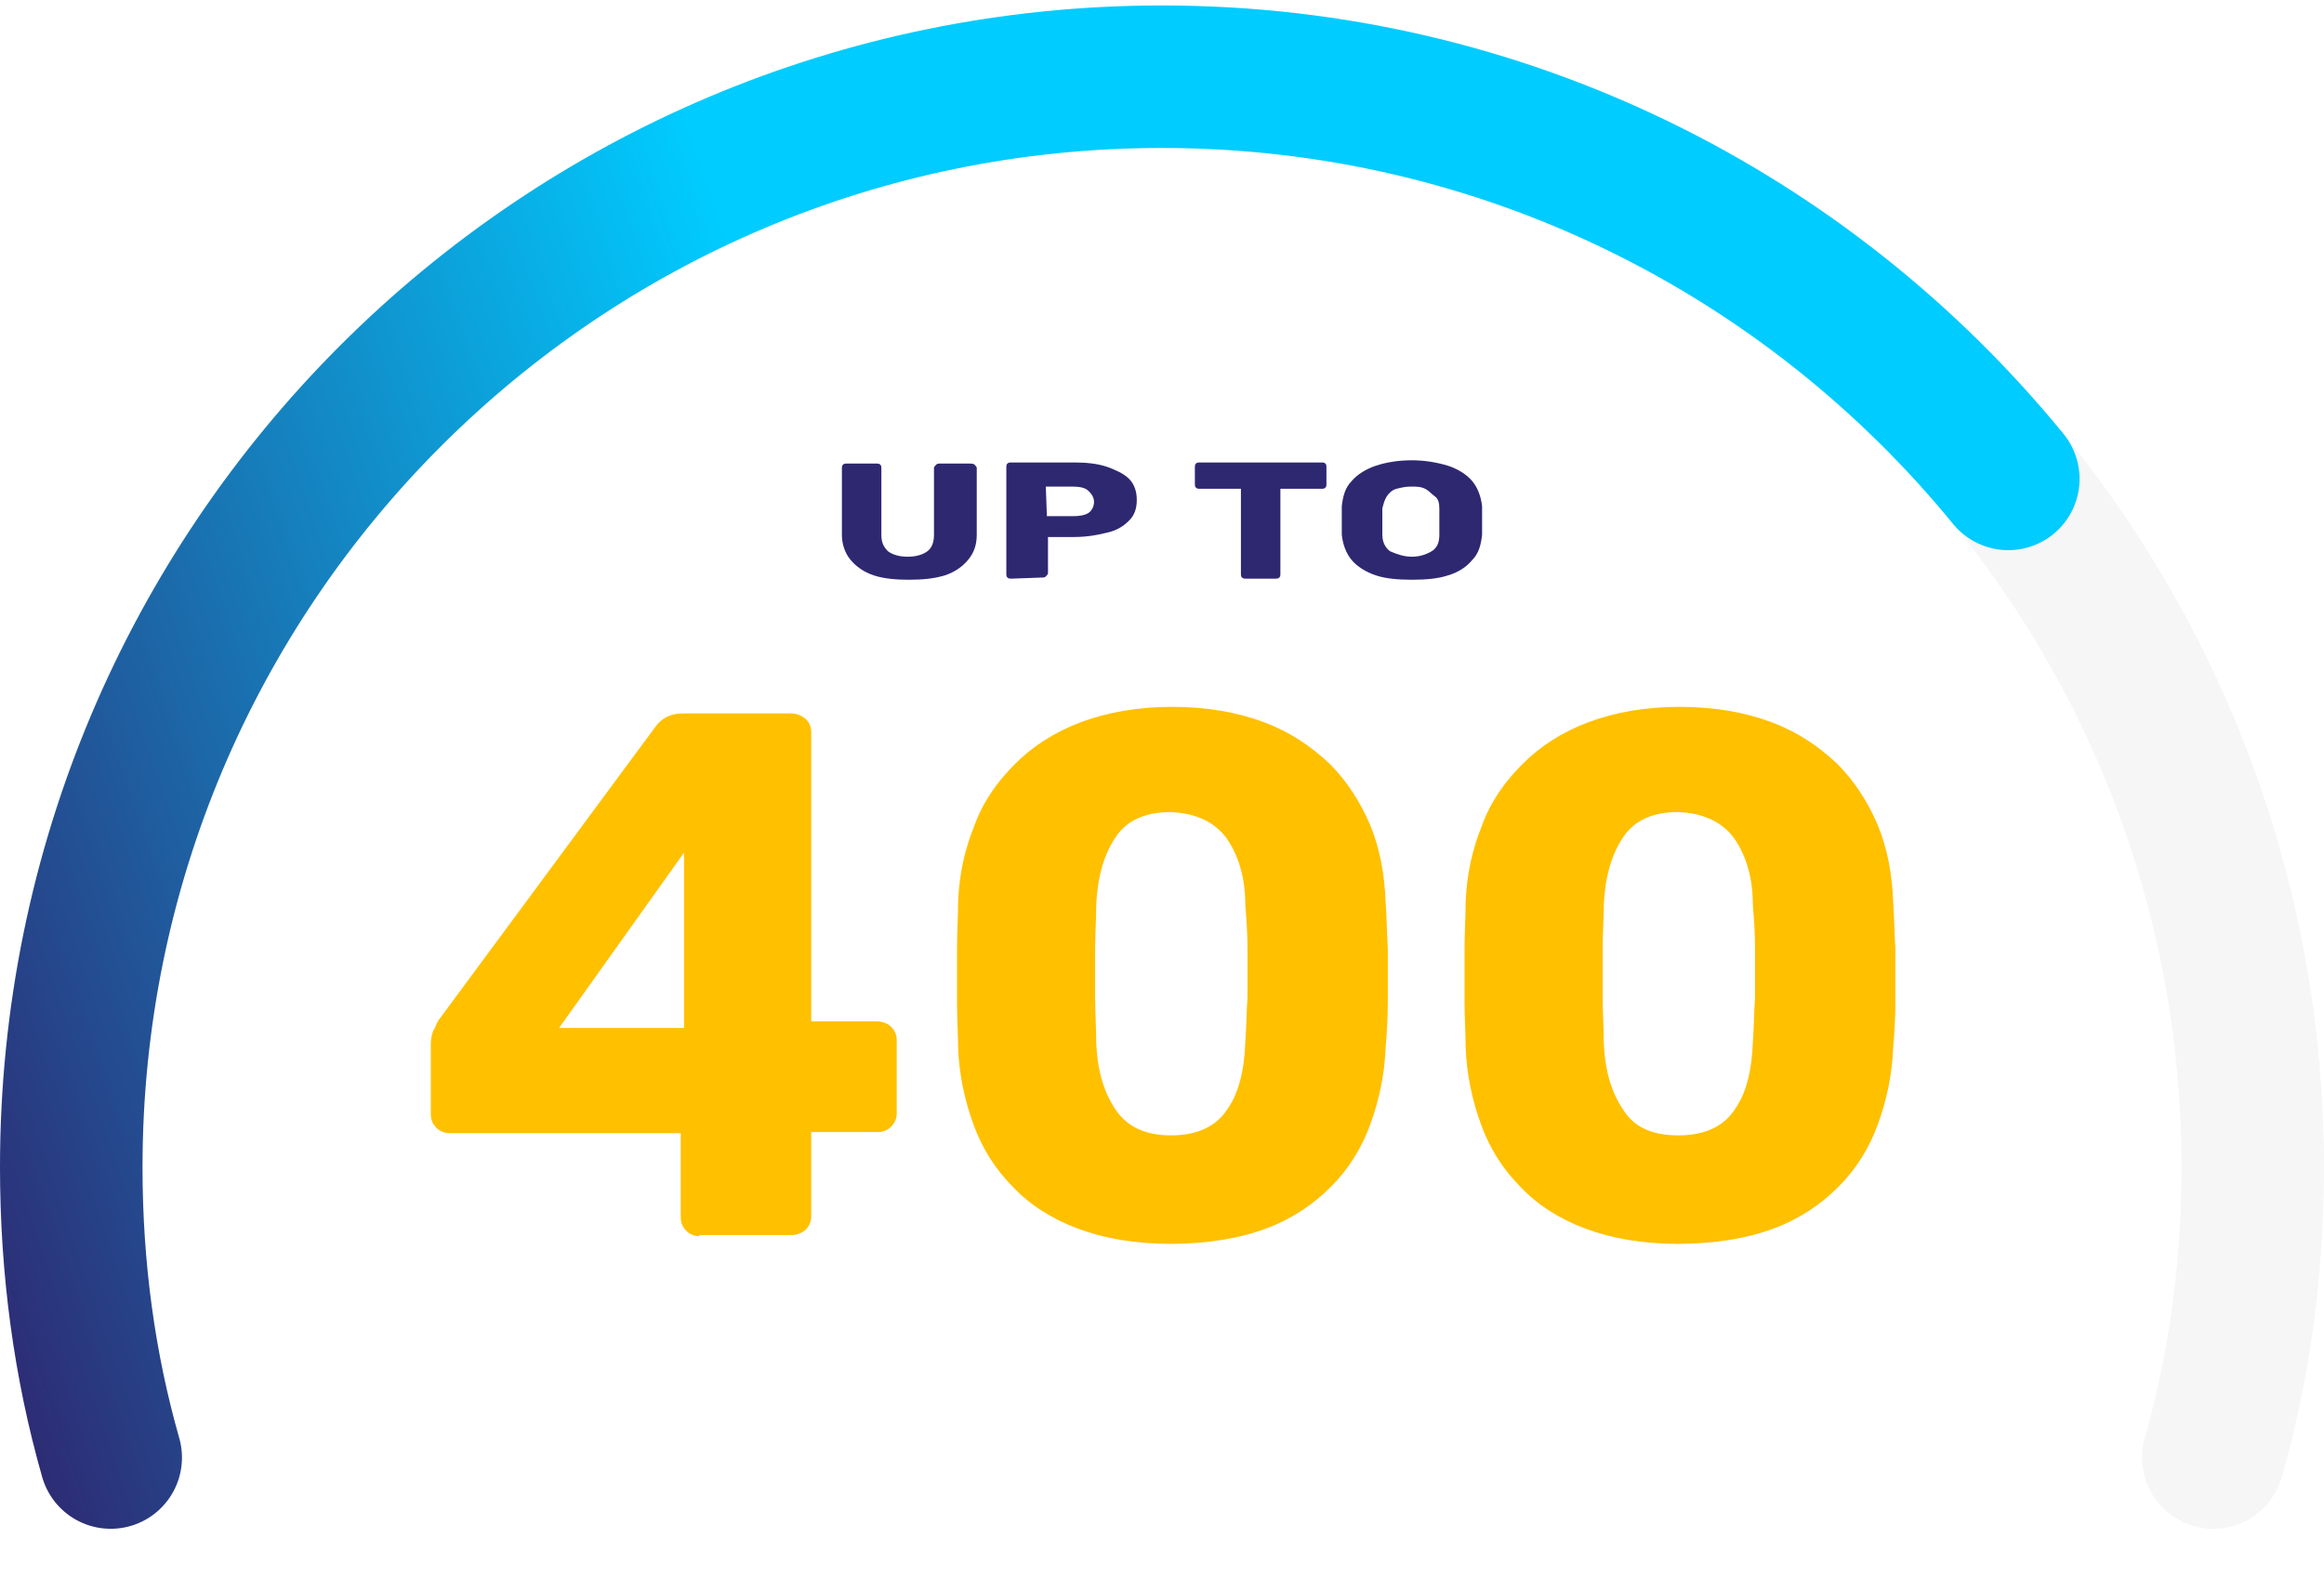 <?xml version="1.0" encoding="UTF-8"?> <svg xmlns="http://www.w3.org/2000/svg" xmlns:xlink="http://www.w3.org/1999/xlink" version="1.1" id="Layer_1" x="0px" y="0px" viewBox="0 0 212 144" style="enable-background:new 0 0 212 144;" xml:space="preserve"> <style type="text/css"> .st0{fill:none;stroke:#3C3C57;stroke-width:13;stroke-linecap:round;stroke-opacity:5.000000e-02;} .st1{fill:none;stroke:url(#SVGID_1_);stroke-width:13;stroke-linecap:round;} .st2{fill:#2E2871;} .st3{display:none;} .st4{display:inline;} .st5{display:inline;fill:#2E2871;} .st6{display:inline;fill:#FFC000;} .st7{fill:#FFC000;} .st8{display:none;fill:none;stroke:#3C3C57;stroke-width:13;stroke-linecap:round;stroke-opacity:5.000000e-02;} </style> <path class="st0" d="M6.5,106.5C6.5,51.5,51,7,106,7s99.5,44.5,99.5,99.5c0,9.2-1.2,18.1-3.6,26.5"></path> <linearGradient id="SVGID_1_" gradientUnits="userSpaceOnUse" x1="-13.667" y1="-399.804" x2="245.991" y2="-310.413" gradientTransform="matrix(1 0 0 -1 0 -308)"> <stop offset="0" style="stop-color:#2E2871"></stop> <stop offset="0.359" style="stop-color:#00CCFF"></stop> <stop offset="0.745" style="stop-color:#00CCFF"></stop> </linearGradient> <path class="st1" d="M183.2,43.7C164.9,21.3,137.1,7,106,7C51,7,6.5,51.5,6.5,106.5c0,9.2,1.2,18.1,3.6,26.5"></path> <g> <path class="st2" d="M82.9,52.9c-1.2,0-2.3-0.1-3.2-0.4c-0.9-0.3-1.6-0.8-2.1-1.4c-0.5-0.6-0.8-1.4-0.8-2.3v-6.1 c0-0.1,0-0.2,0.1-0.3s0.2-0.1,0.4-0.1h2.6c0.2,0,0.3,0,0.4,0.1s0.1,0.2,0.1,0.3v6.1c0,0.7,0.2,1.1,0.6,1.5c0.4,0.3,1,0.5,1.8,0.5 s1.4-0.2,1.8-0.5s0.6-0.8,0.6-1.5v-6.1c0-0.1,0.1-0.2,0.2-0.3s0.2-0.1,0.4-0.1h2.7c0.1,0,0.3,0,0.4,0.1s0.2,0.2,0.2,0.3v6.1 c0,1-0.3,1.7-0.8,2.3s-1.2,1.1-2.1,1.4C85.2,52.8,84.2,52.9,82.9,52.9z"></path> <path class="st2" d="M92.3,52.8c-0.2,0-0.3,0-0.4-0.1s-0.1-0.2-0.1-0.3v-9.8c0-0.1,0-0.2,0.1-0.3s0.2-0.1,0.4-0.1H98 c1.1,0,2.1,0.1,3,0.4c0.8,0.3,1.5,0.6,2,1.1s0.7,1.2,0.7,1.9c0,0.8-0.2,1.4-0.7,1.9s-1.1,0.9-2,1.1c-0.8,0.2-1.8,0.4-3,0.4h-2.4 v3.3c0,0.1-0.1,0.2-0.2,0.3s-0.2,0.1-0.4,0.1L92.3,52.8L92.3,52.8z M95.5,47.1h2.4c0.6,0,1.1-0.1,1.4-0.3s0.5-0.6,0.5-1 s-0.2-0.7-0.5-1s-0.8-0.4-1.5-0.4h-2.4L95.5,47.1L95.5,47.1z"></path> <path class="st2" d="M113.7,52.8c-0.2,0-0.3,0-0.4-0.1s-0.1-0.2-0.1-0.3v-7.8h-3.7c-0.2,0-0.3,0-0.4-0.1s-0.1-0.2-0.1-0.3v-1.6 c0-0.1,0-0.2,0.1-0.3s0.2-0.1,0.4-0.1h11c0.2,0,0.3,0,0.4,0.1s0.1,0.2,0.1,0.3v1.6c0,0.1,0,0.2-0.1,0.3s-0.2,0.1-0.4,0.1h-3.7v7.8 c0,0.1,0,0.2-0.1,0.3s-0.2,0.1-0.4,0.1H113.7z"></path> <path class="st2" d="M128.8,52.9c-1.3,0-2.4-0.1-3.3-0.4c-0.9-0.3-1.7-0.8-2.2-1.4c-0.5-0.6-0.8-1.4-0.9-2.3c0-0.4,0-0.9,0-1.3 c0-0.4,0-0.9,0-1.3c0.1-0.9,0.3-1.7,0.9-2.3c0.5-0.6,1.3-1.1,2.2-1.4c0.9-0.3,2-0.5,3.3-0.5c1.2,0,2.3,0.2,3.3,0.5 c0.9,0.3,1.7,0.8,2.2,1.4c0.5,0.6,0.8,1.4,0.9,2.3c0,0.4,0,0.9,0,1.3c0,0.4,0,0.9,0,1.3c-0.1,0.9-0.3,1.7-0.9,2.3 c-0.5,0.6-1.2,1.1-2.2,1.4C131.2,52.8,130.1,52.9,128.8,52.9z M128.8,50.8c0.7,0,1.3-0.2,1.8-0.5s0.7-0.8,0.7-1.5 c0-0.4,0-0.9,0-1.2c0-0.4,0-0.8,0-1.2c0-0.5-0.1-0.9-0.4-1.1s-0.5-0.5-0.9-0.7s-0.8-0.2-1.3-0.2s-0.9,0.1-1.3,0.2 c-0.4,0.1-0.7,0.4-0.9,0.7c-0.2,0.3-0.3,0.7-0.4,1.1c0,0.4,0,0.8,0,1.2s0,0.8,0,1.2c0,0.7,0.3,1.2,0.7,1.5 C127.5,50.6,128.1,50.8,128.8,50.8z"></path> </g> <g class="st3"> <g class="st4"> <path class="st2" d="M62.9,113c-0.5,0-0.8-0.2-1.2-0.5c-0.3-0.3-0.5-0.7-0.5-1.2V78.9L51.9,86c-0.4,0.3-0.8,0.4-1.3,0.3 c-0.4-0.1-0.8-0.3-1.1-0.7l-4-5.2c-0.3-0.4-0.4-0.8-0.3-1.3s0.3-0.9,0.8-1.1l15.6-12.1c0.3-0.2,0.5-0.3,0.8-0.4 c0.2-0.1,0.5-0.1,0.8-0.1h8.5c0.5,0,0.9,0.2,1.2,0.5c0.3,0.3,0.5,0.7,0.5,1.2v44.2c0,0.5-0.2,0.9-0.5,1.2 c-0.3,0.3-0.7,0.5-1.2,0.5H62.9z"></path> <path class="st2" d="M100.9,113.7c-3.3,0-6.1-0.5-8.5-1.4s-4.4-2.2-6-3.8c-1.6-1.6-2.8-3.5-3.6-5.7c-0.8-2.2-1.3-4.5-1.4-7 c0-1.2-0.1-2.6-0.1-4.2s0-3.2,0-4.8c0-1.6,0.1-3,0.1-4.3c0.1-2.5,0.6-4.8,1.5-7c0.8-2.2,2.1-4,3.7-5.6s3.6-2.9,6-3.8 s5.2-1.4,8.3-1.4c3.2,0,6,0.5,8.4,1.4s4.3,2.2,6,3.8c1.6,1.6,2.8,3.5,3.7,5.6c0.9,2.2,1.3,4.5,1.4,7c0.1,1.3,0.1,2.7,0.2,4.3 c0,1.6,0,3.2,0,4.8c0,1.6-0.1,3-0.2,4.2c-0.1,2.5-0.6,4.8-1.4,7s-2,4.1-3.6,5.7s-3.5,2.9-5.9,3.8S104.2,113.7,100.9,113.7z M100.9,103.8c2.4,0,4.1-0.8,5.1-2.3c1.1-1.5,1.6-3.6,1.7-6.2c0.1-1.3,0.1-2.7,0.2-4.1c0-1.5,0-2.9,0-4.4s-0.1-2.8-0.2-4 c0-2.5-0.6-4.5-1.7-6.1c-1.1-1.5-2.8-2.3-5.1-2.4c-2.4,0-4.1,0.8-5.1,2.4c-1,1.5-1.6,3.6-1.7,6.1c0,1.2-0.1,2.6-0.1,4 c0,1.5,0,2.9,0,4.4s0.1,2.8,0.1,4.1c0.1,2.6,0.7,4.6,1.8,6.2C97,103.1,98.6,103.8,100.9,103.8z"></path> <path class="st2" d="M147.2,113.7c-3.3,0-6.1-0.5-8.5-1.4s-4.4-2.2-6-3.8c-1.6-1.6-2.8-3.5-3.6-5.7s-1.3-4.5-1.4-7 c0-1.2-0.1-2.6-0.1-4.2s0-3.2,0-4.8c0-1.6,0.1-3,0.1-4.3c0.1-2.5,0.6-4.8,1.5-7c0.8-2.2,2.1-4,3.7-5.6c1.6-1.6,3.6-2.9,6-3.8 s5.2-1.4,8.3-1.4c3.2,0,6,0.5,8.4,1.4s4.3,2.2,6,3.8c1.6,1.6,2.8,3.5,3.7,5.6c0.9,2.2,1.3,4.5,1.4,7c0.1,1.3,0.1,2.7,0.2,4.3 c0,1.6,0,3.2,0,4.8c0,1.6-0.1,3-0.2,4.2c-0.1,2.5-0.6,4.8-1.4,7c-0.8,2.2-2,4.1-3.6,5.7s-3.5,2.9-5.9,3.8S150.5,113.7,147.2,113.7 z M147.2,103.8c2.4,0,4.1-0.8,5.1-2.3c1.1-1.5,1.6-3.6,1.7-6.2c0.1-1.3,0.1-2.7,0.2-4.1c0-1.5,0-2.9,0-4.4s-0.1-2.8-0.2-4 c0-2.5-0.6-4.5-1.7-6.1c-1.1-1.5-2.8-2.3-5.1-2.4c-2.4,0-4.1,0.8-5.1,2.4c-1,1.5-1.6,3.6-1.7,6.1c0,1.2-0.1,2.6-0.1,4 c0,1.5,0,2.9,0,4.4s0.1,2.8,0.1,4.1c0.1,2.6,0.7,4.6,1.8,6.2C143.2,103.1,144.9,103.8,147.2,103.8z"></path> </g> </g> <g class="st3"> <path class="st5" d="M78.2,137c-0.1,0-0.3,0-0.4-0.1s-0.2-0.2-0.2-0.3v-9.8c0-0.1,0.1-0.2,0.2-0.3c0.1-0.1,0.2-0.1,0.4-0.1h2.2 c0.2,0,0.4,0,0.5,0.1s0.2,0.2,0.2,0.2l3.6,4.7l3.6-4.7c0,0,0.1-0.1,0.2-0.2s0.3-0.1,0.5-0.1h2.2c0.2,0,0.3,0,0.4,0.1 s0.2,0.2,0.2,0.3v9.8c0,0.1-0.1,0.2-0.2,0.3s-0.2,0.1-0.4,0.1h-2.4c-0.2,0-0.3,0-0.4-0.1s-0.2-0.2-0.2-0.3V131l-2.3,3.1 c-0.1,0.1-0.1,0.2-0.2,0.2c-0.1,0.1-0.3,0.1-0.5,0.1h-1.1c-0.2,0-0.3,0-0.5-0.1c-0.1-0.1-0.2-0.1-0.3-0.2L81,131v5.6 c0,0.1,0,0.2-0.1,0.3s-0.2,0.1-0.4,0.1L78.2,137L78.2,137z"></path> <path class="st5" d="M95.2,137c-0.2,0-0.3,0-0.4-0.1s-0.1-0.2-0.1-0.3v-9.8c0-0.1,0-0.2,0.1-0.3c0.1-0.1,0.2-0.1,0.4-0.1h6.3 c1.2,0,2.1,0.1,2.9,0.4s1.3,0.6,1.7,1c0.4,0.4,0.5,1,0.5,1.6c0,0.4-0.1,0.7-0.3,1s-0.4,0.5-0.7,0.7c-0.3,0.2-0.5,0.3-0.7,0.4 c0.5,0.2,1,0.5,1.4,0.9s0.6,0.9,0.6,1.4c0,0.7-0.2,1.2-0.6,1.7s-1,0.8-1.8,1.1s-1.7,0.4-2.8,0.4L95.2,137L95.2,137z M98.3,130.7 h2.7c0.6,0,1-0.1,1.3-0.3s0.4-0.5,0.4-0.8s-0.1-0.6-0.4-0.8s-0.7-0.3-1.3-0.3h-2.7V130.7z M98.3,135h2.9c0.6,0,1-0.1,1.3-0.4 c0.3-0.2,0.5-0.5,0.5-0.9c0-0.3-0.2-0.6-0.5-0.9c-0.3-0.2-0.7-0.4-1.3-0.4h-2.9V135z"></path> <path class="st5" d="M109.6,137c-0.2,0-0.3,0-0.4-0.1s-0.1-0.2-0.1-0.3v-9.8c0-0.1,0-0.2,0.1-0.3c0.1-0.1,0.2-0.1,0.4-0.1h5.7 c1.1,0,2.1,0.1,3,0.4c0.8,0.3,1.5,0.6,2,1.1c0.5,0.5,0.7,1.2,0.7,1.9c0,0.8-0.2,1.4-0.7,1.9s-1.1,0.9-2,1.1c-0.8,0.2-1.8,0.4-3,0.4 h-2.4v3.3c0,0.1-0.1,0.2-0.2,0.3s-0.2,0.1-0.4,0.1h-2.7V137z M112.9,131.3h2.4c0.6,0,1.1-0.1,1.4-0.3s0.5-0.6,0.5-1s-0.2-0.7-0.5-1 s-0.8-0.4-1.5-0.4h-2.4L112.9,131.3L112.9,131.3z"></path> <path class="st5" d="M128.3,137.2c-1.4,0-2.5-0.1-3.4-0.4c-0.9-0.3-1.6-0.7-2.1-1.1c-0.5-0.5-0.7-1-0.7-1.5c0-0.1,0-0.2,0.1-0.2 c0.1-0.1,0.2-0.1,0.3-0.1h2.6c0.2,0,0.3,0,0.4,0.1s0.2,0.1,0.3,0.2c0.1,0.2,0.3,0.3,0.5,0.4s0.5,0.3,0.8,0.3 c0.3,0.1,0.7,0.1,1.2,0.1c0.8,0,1.4-0.1,1.8-0.3c0.4-0.2,0.6-0.4,0.6-0.7c0-0.2-0.1-0.4-0.3-0.5s-0.6-0.3-1.1-0.4s-1.1-0.2-1.9-0.4 c-1-0.2-1.9-0.4-2.7-0.6c-0.7-0.3-1.3-0.6-1.7-1c-0.4-0.4-0.6-0.9-0.6-1.6c0-0.6,0.2-1.2,0.7-1.6c0.5-0.5,1.1-0.9,2-1.1 c0.8-0.3,1.9-0.4,3-0.4c0.9,0,1.8,0.1,2.5,0.3c0.7,0.2,1.3,0.4,1.8,0.7c0.5,0.3,0.9,0.6,1.1,1c0.3,0.3,0.4,0.7,0.4,1 c0,0.1,0,0.2-0.1,0.2c-0.1,0.1-0.2,0.1-0.3,0.1h-2.7c-0.2,0-0.3,0-0.4-0.1s-0.2-0.1-0.3-0.2c-0.1-0.2-0.3-0.4-0.6-0.6 s-0.8-0.2-1.4-0.2s-1.1,0.1-1.4,0.2c-0.3,0.2-0.5,0.4-0.5,0.7c0,0.2,0.1,0.4,0.3,0.5c0.2,0.1,0.5,0.3,0.9,0.4 c0.4,0.1,1,0.2,1.8,0.3c1.2,0.2,2.3,0.4,3,0.6s1.3,0.6,1.7,1s0.5,0.9,0.5,1.5c0,0.7-0.3,1.3-0.8,1.8s-1.3,0.9-2.2,1.1 C130.6,137,129.5,137.2,128.3,137.2z"></path> </g> <g class="st3"> <path class="st6" d="M42.6,112.7c-0.5,0-0.9-0.2-1.3-0.5c-0.3-0.3-0.5-0.7-0.5-1.2v-4.8c0-0.3,0.1-0.8,0.3-1.5s0.7-1.3,1.4-1.9 l7.1-6.9c3.6-2.8,6.6-5.1,8.9-7c2.3-1.9,4.1-3.6,5.2-5.1s1.7-2.9,1.7-4.2c0-1.5-0.4-2.8-1.2-3.8c-0.8-1-2.2-1.5-4.1-1.5 c-1.3,0-2.4,0.3-3.3,0.9c-0.9,0.6-1.6,1.3-2,2.2c-0.5,0.9-0.8,1.8-1,2.8c-0.2,0.6-0.5,1-0.9,1.2s-0.9,0.3-1.4,0.3H43 c-0.4,0-0.7-0.1-1-0.4s-0.4-0.6-0.4-1c0-2.2,0.5-4.2,1.4-6.1s2.1-3.6,3.7-5.1c1.6-1.5,3.5-2.6,5.8-3.4s4.8-1.2,7.6-1.2 c3.9,0,7.1,0.6,9.8,1.8c2.7,1.2,4.7,2.9,6.2,5.1c1.4,2.2,2.1,4.8,2.1,7.7c0,2.2-0.5,4.3-1.5,6.2c-1,1.9-2.4,3.8-4.1,5.5 c-1.8,1.7-3.9,3.5-6.4,5.4l-6.3,6.3h17.5c0.5,0,0.9,0.2,1.3,0.5c0.3,0.3,0.5,0.7,0.5,1.2v6.9c0,0.5-0.2,0.9-0.5,1.2 c-0.3,0.3-0.8,0.5-1.3,0.5L42.6,112.7L42.6,112.7z"></path> <path class="st6" d="M105.3,113.4c-3.3,0-6.1-0.5-8.5-1.4s-4.4-2.2-5.9-3.8c-1.6-1.6-2.8-3.5-3.6-5.7c-0.8-2.2-1.3-4.5-1.4-7 c0-1.2-0.1-2.6-0.1-4.2s0-3.2,0-4.8c0-1.6,0.1-3,0.1-4.3c0.1-2.5,0.6-4.8,1.5-7c0.8-2.2,2.1-4,3.7-5.6s3.6-2.9,6-3.8 s5.2-1.4,8.3-1.4c3.2,0,6,0.5,8.4,1.4s4.3,2.2,6,3.8c1.6,1.6,2.8,3.5,3.7,5.6s1.3,4.5,1.4,7c0.1,1.3,0.1,2.7,0.2,4.3 c0,1.6,0,3.2,0,4.8c0,1.6-0.1,3-0.2,4.2c-0.1,2.5-0.6,4.8-1.4,7s-2,4.1-3.6,5.7s-3.5,2.9-5.9,3.8S108.6,113.4,105.3,113.4z M105.3,103.5c2.4,0,4.1-0.8,5.1-2.3c1.1-1.5,1.6-3.6,1.7-6.2c0.1-1.3,0.1-2.7,0.2-4.1c0-1.5,0-2.9,0-4.4s-0.1-2.8-0.2-4 c0-2.5-0.6-4.5-1.7-6.1c-1.1-1.5-2.8-2.3-5.1-2.4c-2.4,0-4.1,0.8-5.1,2.4c-1,1.5-1.6,3.6-1.7,6.1c0,1.2-0.1,2.6-0.1,4 c0,1.5,0,2.9,0,4.4s0.1,2.8,0.1,4.1c0.1,2.6,0.7,4.6,1.8,6.2C101.4,102.8,103,103.5,105.3,103.5z"></path> <path class="st6" d="M151.5,113.4c-3.3,0-6.1-0.5-8.5-1.4s-4.4-2.2-6-3.8c-1.6-1.6-2.8-3.5-3.6-5.7s-1.3-4.5-1.4-7 c0-1.2-0.1-2.6-0.1-4.2s0-3.2,0-4.8c0-1.6,0.1-3,0.1-4.3c0.1-2.5,0.6-4.8,1.5-7s2.1-4,3.7-5.6c1.6-1.6,3.6-2.9,6-3.8 s5.2-1.4,8.3-1.4c3.2,0,6,0.5,8.4,1.4s4.3,2.2,6,3.8c1.6,1.6,2.8,3.5,3.7,5.6s1.3,4.5,1.4,7c0.1,1.3,0.1,2.7,0.2,4.3 c0,1.6,0,3.2,0,4.8c0,1.6-0.1,3-0.2,4.2c-0.1,2.5-0.6,4.8-1.4,7c-0.8,2.2-2,4.1-3.6,5.7s-3.5,2.9-5.9,3.8S154.8,113.4,151.5,113.4z M151.5,103.5c2.4,0,4.1-0.8,5.1-2.3c1.1-1.5,1.6-3.6,1.7-6.2c0.1-1.3,0.1-2.7,0.2-4.1c0-1.5,0-2.9,0-4.4s-0.1-2.8-0.2-4 c0-2.5-0.6-4.5-1.7-6.1c-1.1-1.5-2.8-2.3-5.1-2.4c-2.4,0-4.1,0.8-5.1,2.4c-1,1.5-1.6,3.6-1.7,6.1c0,1.2-0.1,2.6-0.1,4 c0,1.5,0,2.9,0,4.4s0.1,2.8,0.1,4.1c0.1,2.6,0.7,4.6,1.8,6.2C147.6,102.8,149.3,103.5,151.5,103.5z"></path> </g> <g> <g> <path class="st7" d="M-132.7-78c-0.5,0-0.9-0.2-1.2-0.5c-0.3-0.3-0.5-0.7-0.5-1.2v-7.7h-21.1c-0.5,0-0.9-0.2-1.2-0.5 c-0.3-0.3-0.5-0.7-0.5-1.2v-6.5c0-0.4,0.1-0.8,0.2-1.1c0.2-0.3,0.3-0.7,0.5-1l19.8-26.8c0.6-0.8,1.4-1.2,2.5-1.2h9.9 c0.5,0,0.9,0.2,1.3,0.5c0.3,0.3,0.5,0.7,0.5,1.2v26.4h6c0.5,0,1,0.2,1.3,0.5c0.3,0.3,0.5,0.7,0.5,1.2v6.7c0,0.5-0.2,0.9-0.5,1.2 c-0.3,0.3-0.7,0.5-1.2,0.5h-6.1v7.7c0,0.5-0.2,0.9-0.5,1.2c-0.3,0.3-0.8,0.5-1.3,0.5H-132.7z M-145.5-97.1h11.4v-16L-145.5-97.1z"></path> <path class="st7" d="M-89.7-77.4c-3.3,0-6.1-0.5-8.5-1.4c-2.4-0.9-4.4-2.2-5.9-3.8c-1.6-1.6-2.8-3.5-3.6-5.7 c-0.8-2.2-1.3-4.5-1.4-7c0-1.2-0.1-2.6-0.1-4.2c0-1.6,0-3.2,0-4.8c0-1.6,0.1-3,0.1-4.3c0.1-2.5,0.6-4.8,1.5-7 c0.8-2.2,2.1-4,3.7-5.6c1.6-1.6,3.6-2.9,6-3.8c2.4-0.9,5.2-1.4,8.3-1.4c3.2,0,6,0.5,8.4,1.4c2.4,0.9,4.3,2.2,6,3.8 c1.6,1.6,2.8,3.5,3.7,5.6c0.9,2.2,1.3,4.5,1.4,7c0.1,1.3,0.1,2.7,0.2,4.3c0,1.6,0,3.2,0,4.8c0,1.6-0.1,3-0.2,4.2 c-0.1,2.5-0.6,4.8-1.4,7c-0.8,2.2-2,4.1-3.6,5.7c-1.6,1.6-3.5,2.9-5.9,3.8S-86.4-77.4-89.7-77.4z M-89.7-87.2 c2.4,0,4.1-0.8,5.1-2.3c1.1-1.5,1.6-3.6,1.7-6.2c0.1-1.3,0.1-2.7,0.2-4.1c0-1.5,0-2.9,0-4.4c0-1.5-0.1-2.8-0.2-4 c0-2.5-0.6-4.5-1.7-6.1c-1.1-1.5-2.8-2.3-5.1-2.4c-2.4,0-4.1,0.8-5.1,2.4c-1,1.5-1.6,3.6-1.7,6.1c0,1.2-0.1,2.6-0.1,4 c0,1.5,0,2.9,0,4.4c0,1.5,0.1,2.8,0.1,4.1c0.1,2.6,0.7,4.6,1.8,6.2C-93.7-88-92-87.2-89.7-87.2z"></path> <path class="st7" d="M-43.5-77.4c-3.3,0-6.1-0.5-8.5-1.4c-2.4-0.9-4.4-2.2-5.9-3.8c-1.6-1.6-2.8-3.5-3.6-5.7 c-0.8-2.2-1.3-4.5-1.4-7c0-1.2-0.1-2.6-0.1-4.2c0-1.6,0-3.2,0-4.8c0-1.6,0.1-3,0.1-4.3c0.1-2.5,0.6-4.8,1.5-7 c0.8-2.2,2.1-4,3.7-5.6c1.6-1.6,3.6-2.9,6-3.8c2.4-0.9,5.2-1.4,8.3-1.4c3.2,0,6,0.5,8.4,1.4c2.4,0.9,4.3,2.2,6,3.8 c1.6,1.6,2.8,3.5,3.7,5.6c0.9,2.2,1.3,4.5,1.4,7c0.1,1.3,0.1,2.7,0.2,4.3c0,1.6,0,3.2,0,4.8c0,1.6-0.1,3-0.2,4.2 c-0.1,2.5-0.6,4.8-1.4,7c-0.8,2.2-2,4.1-3.6,5.7c-1.6,1.6-3.5,2.9-5.9,3.8S-40.2-77.4-43.5-77.4z M-43.5-87.2 c2.4,0,4.1-0.8,5.1-2.3c1.1-1.5,1.6-3.6,1.7-6.2c0.1-1.3,0.1-2.7,0.2-4.1c0-1.5,0-2.9,0-4.4c0-1.5-0.1-2.8-0.2-4 c0-2.5-0.6-4.5-1.7-6.1c-1.1-1.5-2.8-2.3-5.1-2.4c-2.4,0-4.1,0.8-5.1,2.4c-1,1.5-1.6,3.6-1.7,6.1c0,1.2-0.1,2.6-0.1,4 c0,1.5,0,2.9,0,4.4c0,1.5,0.1,2.8,0.1,4.1c0.1,2.6,0.7,4.6,1.8,6.2C-47.4-88-45.7-87.2-43.5-87.2z"></path> </g> </g> <g class="st3"> <path class="st6" d="M39.8,112.8c-0.5,0-0.9-0.2-1.2-0.5c-0.3-0.3-0.5-0.7-0.5-1.2V78.7l-9.3,7.1c-0.4,0.3-0.8,0.4-1.3,0.3 c-0.4-0.1-0.8-0.3-1.1-0.7l-4-5.2c-0.3-0.4-0.4-0.9-0.3-1.3s0.3-0.9,0.8-1.1l15.6-12.1c0.3-0.2,0.5-0.3,0.8-0.4 c0.2-0.1,0.5-0.1,0.8-0.1h8.5c0.5,0,0.9,0.2,1.2,0.5c0.3,0.3,0.5,0.7,0.5,1.2v44.2c0,0.5-0.2,0.9-0.5,1.2c-0.3,0.3-0.7,0.5-1.2,0.5 H39.8z"></path> <path class="st6" d="M77.8,113.5c-3.3,0-6.1-0.5-8.5-1.4c-2.4-0.9-4.4-2.2-6-3.8c-1.6-1.6-2.8-3.5-3.6-5.7c-0.8-2.2-1.3-4.5-1.4-7 c0-1.2-0.1-2.6-0.1-4.2c0-1.6,0-3.2,0-4.8c0-1.6,0.1-3,0.1-4.3c0.1-2.5,0.6-4.8,1.5-7c0.8-2.2,2.1-4,3.7-5.6c1.6-1.6,3.6-2.9,6-3.8 c2.4-0.9,5.2-1.4,8.3-1.4c3.2,0,6,0.5,8.4,1.4c2.4,0.9,4.3,2.2,6,3.8c1.6,1.6,2.8,3.5,3.7,5.6c0.9,2.2,1.3,4.5,1.4,7 c0.1,1.3,0.1,2.7,0.2,4.3c0,1.6,0,3.2,0,4.8c0,1.6-0.1,3-0.2,4.2c-0.1,2.5-0.6,4.8-1.4,7c-0.8,2.2-2,4.1-3.6,5.7 c-1.6,1.6-3.5,2.9-5.9,3.8S81.1,113.5,77.8,113.5z M77.8,103.6c2.4,0,4.1-0.8,5.1-2.3c1.1-1.5,1.6-3.6,1.7-6.2 c0.1-1.3,0.1-2.7,0.2-4.1c0-1.5,0-2.9,0-4.4c0-1.5-0.1-2.8-0.2-4c0-2.5-0.6-4.5-1.7-6.1c-1.1-1.5-2.8-2.3-5.1-2.4 c-2.4,0-4.1,0.8-5.1,2.4c-1,1.5-1.6,3.6-1.7,6.1c0,1.2-0.1,2.6-0.1,4c0,1.5,0,2.9,0,4.4c0,1.5,0.1,2.8,0.1,4.1 c0.1,2.6,0.7,4.6,1.8,6.2C73.9,102.9,75.5,103.6,77.8,103.6z"></path> <path class="st6" d="M124.1,113.5c-3.3,0-6.1-0.5-8.5-1.4c-2.4-0.9-4.4-2.2-5.9-3.8c-1.6-1.6-2.8-3.5-3.6-5.7 c-0.8-2.2-1.3-4.5-1.4-7c0-1.2-0.1-2.6-0.1-4.2c0-1.6,0-3.2,0-4.8c0-1.6,0.1-3,0.1-4.3c0.1-2.5,0.6-4.8,1.5-7 c0.8-2.2,2.1-4,3.7-5.6c1.6-1.6,3.6-2.9,6-3.8c2.4-0.9,5.2-1.4,8.3-1.4c3.2,0,6,0.5,8.4,1.4c2.4,0.9,4.3,2.2,6,3.8 c1.6,1.6,2.8,3.5,3.7,5.6c0.9,2.2,1.3,4.5,1.4,7c0.1,1.3,0.1,2.7,0.2,4.3c0,1.6,0,3.2,0,4.8c0,1.6-0.1,3-0.2,4.2 c-0.1,2.5-0.6,4.8-1.4,7c-0.8,2.2-2,4.1-3.6,5.7c-1.6,1.6-3.5,2.9-5.9,3.8S127.4,113.5,124.1,113.5z M124.1,103.6 c2.4,0,4.1-0.8,5.1-2.3c1.1-1.5,1.6-3.6,1.7-6.2c0.1-1.3,0.1-2.7,0.2-4.1c0-1.5,0-2.9,0-4.4c0-1.5-0.1-2.8-0.2-4 c0-2.5-0.6-4.5-1.7-6.1c-1.1-1.5-2.8-2.3-5.1-2.4c-2.4,0-4.1,0.8-5.1,2.4c-1,1.5-1.6,3.6-1.7,6.1c0,1.2-0.1,2.6-0.1,4 c0,1.5,0,2.9,0,4.4c0,1.5,0.1,2.8,0.1,4.1c0.1,2.6,0.7,4.6,1.8,6.2C120.1,102.9,121.8,103.6,124.1,103.6z"></path> <path class="st6" d="M170.3,113.5c-3.3,0-6.1-0.5-8.5-1.4c-2.4-0.9-4.4-2.2-5.9-3.8c-1.6-1.6-2.8-3.5-3.6-5.7 c-0.8-2.2-1.3-4.5-1.4-7c0-1.2-0.1-2.6-0.1-4.2c0-1.6,0-3.2,0-4.8c0-1.6,0.1-3,0.1-4.3c0.1-2.5,0.6-4.8,1.5-7 c0.8-2.2,2.1-4,3.7-5.6c1.6-1.6,3.6-2.9,6-3.8c2.4-0.9,5.2-1.4,8.3-1.4c3.2,0,6,0.5,8.4,1.4c2.4,0.9,4.3,2.2,6,3.8 c1.6,1.6,2.8,3.5,3.7,5.6c0.9,2.2,1.3,4.5,1.4,7c0.1,1.3,0.1,2.7,0.2,4.3c0,1.6,0,3.2,0,4.8c0,1.6-0.1,3-0.2,4.2 c-0.1,2.5-0.6,4.8-1.4,7c-0.8,2.2-2,4.1-3.6,5.7c-1.6,1.6-3.5,2.9-5.9,3.8S173.6,113.5,170.3,113.5z M170.3,103.6 c2.4,0,4.1-0.8,5.1-2.3c1.1-1.5,1.6-3.6,1.7-6.2c0.1-1.3,0.1-2.7,0.2-4.1c0-1.5,0-2.9,0-4.4c0-1.5-0.1-2.8-0.2-4 c0-2.5-0.6-4.5-1.7-6.1c-1.1-1.5-2.8-2.3-5.1-2.4c-2.4,0-4.1,0.8-5.1,2.4c-1,1.5-1.6,3.6-1.7,6.1c0,1.2-0.1,2.6-0.1,4 c0,1.5,0,2.9,0,4.4c0,1.5,0.1,2.8,0.1,4.1c0.1,2.6,0.7,4.6,1.8,6.2C166.4,102.9,168,103.6,170.3,103.6z"></path> </g> <path class="st8" d="M6.5,108.5C6.5,53.5,51,9,106,9s99.5,44.5,99.5,99.5c0,9.2-1.2,18.1-3.6,26.5"></path> <g> <path class="st7" d="M63.8,112.8c-0.5,0-0.9-0.2-1.2-0.5c-0.3-0.3-0.5-0.7-0.5-1.2v-7.7H41c-0.5,0-0.9-0.2-1.2-0.5 c-0.3-0.3-0.5-0.7-0.5-1.2v-6.5c0-0.4,0.1-0.8,0.2-1.1c0.2-0.3,0.3-0.7,0.5-1l19.8-26.8c0.6-0.8,1.4-1.2,2.5-1.2h9.9 c0.5,0,0.9,0.2,1.3,0.5c0.3,0.3,0.5,0.7,0.5,1.2v26.4h6c0.5,0,1,0.2,1.3,0.5c0.3,0.3,0.5,0.7,0.5,1.2v6.7c0,0.5-0.2,0.9-0.5,1.2 c-0.3,0.3-0.7,0.5-1.2,0.5H74v7.7c0,0.5-0.2,0.9-0.5,1.2c-0.3,0.3-0.8,0.5-1.3,0.5H63.8z M51,93.8h11.4v-16L51,93.8z"></path> <path class="st7" d="M106.8,113.5c-3.3,0-6.1-0.5-8.5-1.4c-2.4-0.9-4.4-2.2-5.9-3.8c-1.6-1.6-2.8-3.5-3.6-5.7 c-0.8-2.2-1.3-4.5-1.4-7c0-1.2-0.1-2.6-0.1-4.2c0-1.6,0-3.2,0-4.8c0-1.6,0.1-3,0.1-4.3c0.1-2.5,0.6-4.8,1.5-7 c0.8-2.2,2.1-4,3.7-5.6c1.6-1.6,3.6-2.9,6-3.8c2.4-0.9,5.2-1.4,8.3-1.4c3.2,0,6,0.5,8.4,1.4c2.4,0.9,4.3,2.2,6,3.8 c1.6,1.6,2.8,3.5,3.7,5.6c0.9,2.2,1.3,4.5,1.4,7c0.1,1.3,0.1,2.7,0.2,4.3c0,1.6,0,3.2,0,4.8c0,1.6-0.1,3-0.2,4.2 c-0.1,2.5-0.6,4.8-1.4,7c-0.8,2.2-2,4.1-3.6,5.7c-1.6,1.6-3.5,2.9-5.9,3.8S110.1,113.5,106.8,113.5z M106.8,103.6 c2.4,0,4.1-0.8,5.1-2.3c1.1-1.5,1.6-3.6,1.7-6.2c0.1-1.3,0.1-2.7,0.2-4.1c0-1.5,0-2.9,0-4.4c0-1.5-0.1-2.8-0.2-4 c0-2.5-0.6-4.5-1.7-6.1c-1.1-1.5-2.8-2.3-5.1-2.4c-2.4,0-4.1,0.8-5.1,2.4c-1,1.5-1.6,3.6-1.7,6.1c0,1.2-0.1,2.6-0.1,4 c0,1.5,0,2.9,0,4.4c0,1.5,0.1,2.8,0.1,4.1c0.1,2.6,0.7,4.6,1.8,6.2C102.9,102.9,104.6,103.6,106.8,103.6z"></path> <path class="st7" d="M153.1,113.5c-3.3,0-6.1-0.5-8.5-1.4c-2.4-0.9-4.4-2.2-5.9-3.8c-1.6-1.6-2.8-3.5-3.6-5.7 c-0.8-2.2-1.3-4.5-1.4-7c0-1.2-0.1-2.6-0.1-4.2c0-1.6,0-3.2,0-4.8c0-1.6,0.1-3,0.1-4.3c0.1-2.5,0.6-4.8,1.5-7 c0.8-2.2,2.1-4,3.7-5.6c1.6-1.6,3.6-2.9,6-3.8c2.4-0.9,5.2-1.4,8.3-1.4c3.2,0,6,0.5,8.4,1.4c2.4,0.9,4.3,2.2,6,3.8 c1.6,1.6,2.8,3.5,3.7,5.6c0.9,2.2,1.3,4.5,1.4,7c0.1,1.3,0.1,2.7,0.2,4.3c0,1.6,0,3.2,0,4.8c0,1.6-0.1,3-0.2,4.2 c-0.1,2.5-0.6,4.8-1.4,7c-0.8,2.2-2,4.1-3.6,5.7c-1.6,1.6-3.5,2.9-5.9,3.8S156.4,113.5,153.1,113.5z M153.1,103.6 c2.4,0,4.1-0.8,5.1-2.3c1.1-1.5,1.6-3.6,1.7-6.2c0.1-1.3,0.1-2.7,0.2-4.1c0-1.5,0-2.9,0-4.4c0-1.5-0.1-2.8-0.2-4 c0-2.5-0.6-4.5-1.7-6.1c-1.1-1.5-2.8-2.3-5.1-2.4c-2.4,0-4.1,0.8-5.1,2.4c-1,1.5-1.6,3.6-1.7,6.1c0,1.2-0.1,2.6-0.1,4 c0,1.5,0,2.9,0,4.4c0,1.5,0.1,2.8,0.1,4.1c0.1,2.6,0.7,4.6,1.8,6.2C149.1,102.9,150.8,103.6,153.1,103.6z"></path> </g> </svg> 